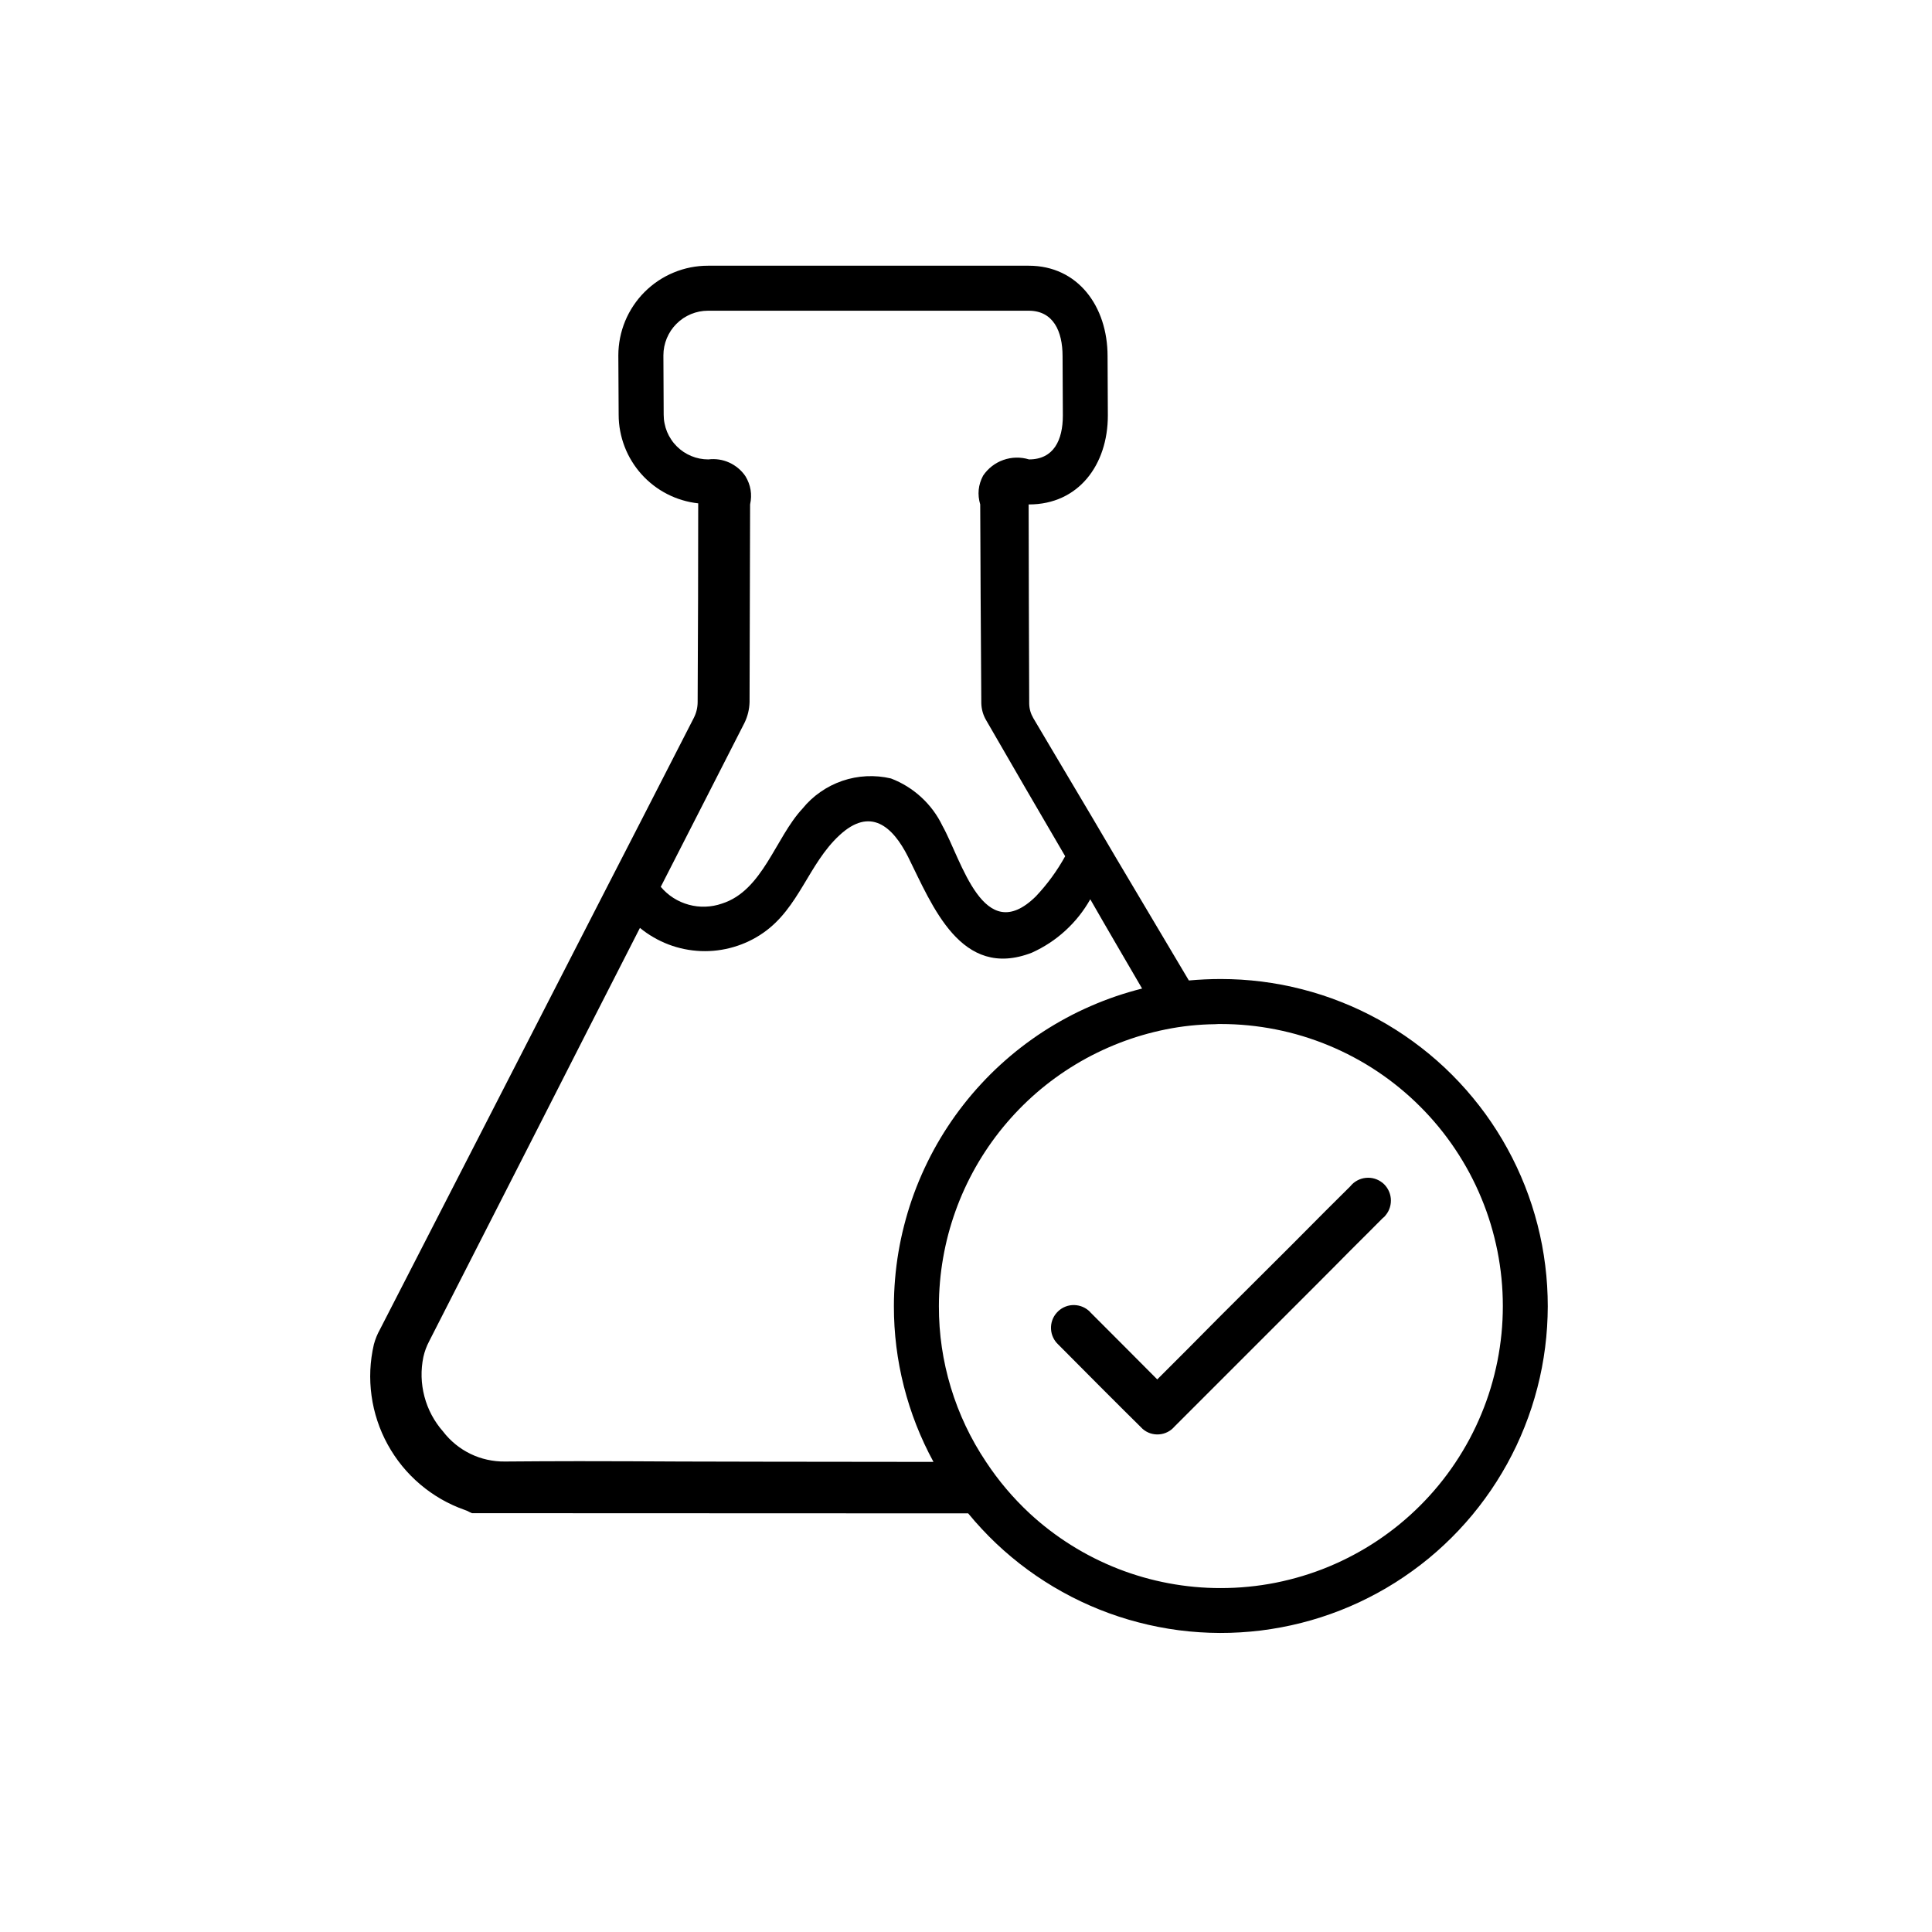 <svg version="1.0" preserveAspectRatio="xMidYMid meet" height="320" viewBox="0 0 240 240" zoomAndPan="magnify" width="320" xmlns:xlink="http://www.w3.org/1999/xlink" xmlns="http://www.w3.org/2000/svg"><defs><clipPath id="b7a7a09cc8"><path clip-rule="nonzero" d="M 45 33.008 L 193 33.008 L 193 203 L 45 203 Z M 45 33.008"></path></clipPath></defs><g clip-path="url(#b7a7a09cc8)"><path fill-rule="nonzero" fill-opacity="1" d="M 151.641 121.617 C 150.297 121.617 148.98 121.684 147.684 121.797 C 144.664 116.719 141.652 111.648 138.648 106.586 C 137.645 104.867 136.637 103.164 135.633 101.465 C 134.043 98.781 132.457 96.098 130.867 93.438 L 128.363 89.211 C 128.039 88.656 127.867 88.062 127.852 87.422 C 127.828 77.914 127.781 70.98 127.781 62.664 L 127.828 62.664 C 133.953 62.664 137.621 57.766 137.621 51.613 L 137.586 44.234 C 137.586 38.082 133.918 33.008 127.793 33.008 L 87.949 33.008 C 87.219 33.008 86.492 33.078 85.777 33.219 C 85.059 33.363 84.363 33.574 83.688 33.855 C 83.012 34.133 82.371 34.477 81.762 34.883 C 81.156 35.289 80.594 35.75 80.074 36.27 C 79.559 36.785 79.098 37.348 78.691 37.957 C 78.285 38.566 77.941 39.207 77.66 39.883 C 77.383 40.559 77.172 41.254 77.027 41.973 C 76.887 42.688 76.812 43.414 76.812 44.145 L 76.852 51.523 C 76.852 52.203 76.914 52.871 77.039 53.535 C 77.164 54.203 77.348 54.852 77.59 55.48 C 77.832 56.113 78.129 56.719 78.484 57.293 C 78.836 57.871 79.238 58.41 79.691 58.914 C 80.141 59.418 80.637 59.875 81.172 60.289 C 81.707 60.703 82.277 61.062 82.879 61.371 C 83.48 61.68 84.105 61.934 84.754 62.125 C 85.398 62.32 86.059 62.453 86.734 62.527 C 86.734 70.871 86.711 77.715 86.664 87.219 C 86.66 87.902 86.504 88.551 86.195 89.164 C 83.984 93.504 81.746 97.82 79.535 102.16 C 78.191 104.777 76.828 107.414 75.488 110.031 C 70.145 120.453 64.793 130.883 59.434 141.32 L 47.203 165.141 C 46.871 165.734 46.617 166.359 46.441 167.02 C 46.199 168.062 46.055 169.121 46.004 170.191 C 45.957 171.266 46.008 172.332 46.156 173.395 C 46.301 174.457 46.543 175.496 46.883 176.516 C 47.219 177.535 47.645 178.512 48.164 179.453 C 48.68 180.391 49.277 181.277 49.953 182.109 C 50.633 182.938 51.383 183.703 52.199 184.395 C 53.016 185.09 53.891 185.703 54.82 186.238 C 55.75 186.77 56.723 187.215 57.734 187.57 C 57.945 187.637 58.145 187.727 58.336 187.84 C 58.426 187.883 58.539 187.93 58.629 187.973 L 120.27 187.996 C 120.812 188.656 121.371 189.297 121.953 189.918 C 122.531 190.543 123.133 191.148 123.75 191.734 C 124.367 192.32 125.004 192.883 125.66 193.43 C 126.312 193.977 126.984 194.5 127.672 195.004 C 128.359 195.508 129.062 195.988 129.777 196.445 C 130.496 196.906 131.227 197.344 131.973 197.754 C 132.715 198.168 133.473 198.559 134.242 198.922 C 135.012 199.289 135.793 199.629 136.582 199.945 C 137.375 200.262 138.172 200.555 138.984 200.82 C 139.793 201.086 140.609 201.328 141.434 201.539 C 142.258 201.754 143.086 201.945 143.922 202.105 C 144.758 202.27 145.602 202.406 146.445 202.516 C 147.289 202.625 148.137 202.707 148.984 202.762 C 149.836 202.82 150.688 202.848 151.539 202.852 C 152.391 202.855 153.242 202.828 154.09 202.777 C 154.941 202.727 155.789 202.648 156.633 202.547 C 157.48 202.441 158.32 202.309 159.156 202.152 C 159.996 201.996 160.828 201.812 161.652 201.602 C 162.477 201.395 163.297 201.156 164.105 200.898 C 164.918 200.637 165.719 200.348 166.512 200.039 C 167.305 199.727 168.086 199.391 168.859 199.031 C 169.629 198.668 170.391 198.285 171.137 197.875 C 171.883 197.469 172.617 197.035 173.336 196.582 C 174.059 196.125 174.762 195.648 175.453 195.148 C 176.145 194.652 176.816 194.129 177.477 193.59 C 178.133 193.047 178.773 192.484 179.395 191.902 C 180.016 191.32 180.621 190.723 181.203 190.102 C 181.789 189.48 182.352 188.844 182.898 188.188 C 183.441 187.531 183.965 186.859 184.465 186.172 C 184.969 185.484 185.449 184.781 185.906 184.062 C 186.363 183.344 186.797 182.613 187.211 181.867 C 187.621 181.121 188.008 180.363 188.375 179.594 C 188.738 178.82 189.078 178.043 189.391 177.25 C 189.707 176.457 189.996 175.656 190.262 174.848 C 190.523 174.039 190.766 173.219 190.977 172.395 C 191.191 171.57 191.379 170.738 191.539 169.902 C 191.699 169.066 191.832 168.227 191.941 167.379 C 192.051 166.535 192.129 165.688 192.184 164.836 C 192.238 163.988 192.266 163.137 192.27 162.285 C 192.27 161.434 192.242 160.582 192.191 159.73 C 192.141 158.879 192.059 158.031 191.953 157.188 C 191.848 156.344 191.715 155.5 191.559 154.664 C 191.398 153.828 191.215 152.996 191.004 152.172 C 190.793 151.344 190.555 150.527 190.293 149.715 C 190.031 148.906 189.742 148.105 189.43 147.312 C 189.117 146.52 188.777 145.738 188.418 144.969 C 188.055 144.195 187.668 143.438 187.258 142.691 C 186.848 141.941 186.418 141.211 185.961 140.492 C 185.504 139.77 185.027 139.066 184.527 138.375 C 184.027 137.688 183.504 137.016 182.961 136.359 C 182.418 135.699 181.855 135.062 181.273 134.441 C 180.691 133.82 180.09 133.219 179.469 132.633 C 178.848 132.051 178.211 131.488 177.555 130.945 C 176.898 130.402 176.223 129.879 175.535 129.379 C 174.848 128.875 174.141 128.398 173.422 127.941 C 172.703 127.484 171.973 127.051 171.227 126.641 C 170.48 126.23 169.719 125.844 168.949 125.48 C 168.18 125.117 167.398 124.781 166.605 124.469 C 165.812 124.152 165.012 123.863 164.203 123.602 C 163.391 123.34 162.574 123.102 161.75 122.891 C 160.926 122.68 160.094 122.492 159.258 122.332 C 158.422 122.176 157.578 122.043 156.734 121.934 C 155.891 121.828 155.043 121.75 154.191 121.695 C 153.344 121.645 152.492 121.617 151.641 121.617 Z M 92.484 89.793 C 92.879 88.98 93.086 88.121 93.113 87.219 C 93.133 77.914 93.156 70.648 93.18 62.664 C 93.453 61.414 93.258 60.242 92.598 59.152 C 92.348 58.781 92.051 58.453 91.707 58.168 C 91.367 57.883 90.992 57.645 90.586 57.461 C 90.18 57.277 89.758 57.152 89.316 57.086 C 88.875 57.02 88.434 57.016 87.992 57.07 C 87.629 57.07 87.266 57.035 86.91 56.965 C 86.551 56.895 86.207 56.789 85.871 56.648 C 85.531 56.508 85.215 56.34 84.91 56.137 C 84.609 55.934 84.328 55.703 84.07 55.445 C 83.812 55.188 83.582 54.91 83.383 54.605 C 83.18 54.305 83.008 53.984 82.867 53.648 C 82.73 53.312 82.625 52.965 82.555 52.605 C 82.48 52.25 82.445 51.891 82.445 51.523 L 82.41 44.145 C 82.41 43.781 82.445 43.418 82.516 43.062 C 82.59 42.703 82.695 42.359 82.832 42.023 C 82.973 41.684 83.145 41.367 83.344 41.062 C 83.547 40.762 83.777 40.48 84.035 40.223 C 84.293 39.965 84.574 39.734 84.875 39.531 C 85.18 39.332 85.496 39.16 85.832 39.02 C 86.172 38.879 86.516 38.777 86.875 38.703 C 87.23 38.633 87.59 38.598 87.957 38.598 L 127.793 38.598 C 130.855 38.598 131.996 41.168 131.996 44.234 L 132.031 51.613 C 132.031 54.68 130.891 57.07 127.828 57.07 C 127.309 56.91 126.773 56.836 126.23 56.848 C 125.688 56.859 125.156 56.957 124.645 57.137 C 124.133 57.316 123.66 57.574 123.23 57.906 C 122.797 58.242 122.43 58.633 122.125 59.086 C 121.516 60.227 121.398 61.422 121.766 62.664 C 121.789 71.25 121.836 76.262 121.902 87.375 C 121.926 88.109 122.117 88.797 122.484 89.434 C 125.75 95.098 129.027 100.742 132.32 106.363 C 131.316 108.18 130.102 109.844 128.676 111.352 C 122.172 117.746 119.465 106.855 117.074 102.586 C 116.422 101.23 115.543 100.047 114.438 99.031 C 113.332 98.016 112.078 97.238 110.676 96.703 C 109.676 96.469 108.664 96.375 107.637 96.426 C 106.609 96.477 105.609 96.668 104.637 97 C 103.664 97.336 102.758 97.793 101.914 98.383 C 101.07 98.969 100.328 99.66 99.68 100.461 C 96.324 104.059 94.758 110.637 89.684 112.246 C 89.02 112.477 88.336 112.605 87.633 112.629 C 86.93 112.656 86.238 112.574 85.559 112.387 C 84.883 112.203 84.246 111.922 83.652 111.543 C 83.059 111.164 82.535 110.703 82.082 110.164 C 85.566 103.367 89.012 96.59 92.484 89.793 Z M 94.969 181.578 C 91.48 181.578 87.992 181.555 84.527 181.555 C 80.367 181.531 76.117 181.512 71.871 181.512 C 68.832 181.512 65.766 181.531 62.727 181.555 C 61.984 181.566 61.25 181.488 60.527 181.328 C 59.801 181.168 59.105 180.926 58.438 180.602 C 57.77 180.277 57.148 179.879 56.574 179.41 C 56 178.941 55.484 178.41 55.035 177.82 C 54.484 177.195 54.016 176.516 53.625 175.785 C 53.234 175.051 52.934 174.281 52.723 173.48 C 52.512 172.676 52.395 171.859 52.371 171.027 C 52.352 170.195 52.426 169.375 52.594 168.562 C 52.75 167.879 52.988 167.23 53.312 166.617 C 57.809 157.816 62.285 149.035 66.75 140.27 C 70.996 131.918 75.242 123.586 79.496 115.266 C 80.027 115.703 80.59 116.094 81.188 116.438 C 81.781 116.785 82.402 117.078 83.043 117.324 C 83.688 117.57 84.344 117.758 85.02 117.898 C 85.695 118.035 86.375 118.117 87.062 118.145 C 87.75 118.172 88.438 118.145 89.117 118.059 C 89.801 117.973 90.473 117.836 91.133 117.641 C 91.793 117.449 92.434 117.203 93.055 116.906 C 93.676 116.609 94.27 116.262 94.832 115.867 C 99.262 112.781 100.445 107.305 104.27 103.77 C 108.113 100.191 110.887 102.652 112.789 106.41 C 115.828 112.516 119.359 121.75 128.168 118.352 C 129.703 117.66 131.094 116.75 132.336 115.613 C 133.578 114.477 134.613 113.176 135.438 111.711 C 137.559 115.422 139.73 119.113 141.875 122.801 C 140.785 123.074 139.707 123.395 138.645 123.754 C 137.582 124.117 136.535 124.523 135.504 124.973 C 134.473 125.422 133.461 125.91 132.473 126.445 C 131.484 126.977 130.516 127.551 129.574 128.16 C 128.633 128.773 127.719 129.426 126.828 130.113 C 125.941 130.801 125.082 131.527 124.254 132.285 C 123.426 133.043 122.629 133.836 121.867 134.664 C 121.102 135.488 120.375 136.344 119.684 137.23 C 118.992 138.113 118.336 139.027 117.719 139.969 C 117.102 140.906 116.527 141.871 115.988 142.859 C 115.453 143.848 114.957 144.855 114.504 145.883 C 114.051 146.91 113.641 147.957 113.273 149.02 C 112.906 150.082 112.586 151.16 112.309 152.246 C 112.027 153.336 111.797 154.438 111.609 155.543 C 111.422 156.652 111.281 157.766 111.188 158.887 C 111.094 160.008 111.043 161.129 111.043 162.254 C 111.039 165.633 111.453 168.961 112.285 172.234 C 113.121 175.512 114.344 178.633 115.961 181.602 C 108.844 181.602 101.824 181.578 94.961 181.578 Z M 151.645 197.277 C 149.465 197.281 147.305 197.078 145.16 196.676 C 143.016 196.273 140.93 195.676 138.898 194.883 C 136.867 194.086 134.926 193.113 133.078 191.953 C 131.227 190.797 129.504 189.477 127.902 187.996 C 125.844 186.078 124.039 183.949 122.492 181.602 C 120.574 178.738 119.117 175.66 118.117 172.363 C 117.121 169.066 116.625 165.699 116.633 162.254 C 116.633 161.25 116.68 160.25 116.766 159.25 C 116.852 158.25 116.984 157.258 117.156 156.27 C 117.328 155.281 117.543 154.301 117.797 153.332 C 118.055 152.359 118.352 151.402 118.691 150.457 C 119.027 149.516 119.406 148.586 119.824 147.672 C 120.242 146.762 120.699 145.867 121.191 144.996 C 121.688 144.121 122.219 143.273 122.785 142.445 C 123.352 141.617 123.953 140.816 124.59 140.039 C 125.227 139.266 125.895 138.516 126.594 137.797 C 127.293 137.078 128.023 136.391 128.781 135.734 C 129.539 135.078 130.324 134.457 131.137 133.867 C 131.949 133.281 132.785 132.727 133.645 132.211 C 134.504 131.691 135.383 131.215 136.285 130.773 C 137.188 130.332 138.105 129.93 139.039 129.566 C 139.973 129.203 140.922 128.879 141.887 128.598 C 142.848 128.316 143.82 128.078 144.805 127.879 C 146.824 127.469 148.867 127.254 150.93 127.23 C 151.152 127.207 151.398 127.207 151.645 127.207 C 152.793 127.207 153.938 127.262 155.082 127.375 C 156.223 127.488 157.355 127.656 158.48 127.879 C 159.605 128.102 160.719 128.379 161.816 128.711 C 162.914 129.047 163.996 129.43 165.055 129.871 C 166.113 130.309 167.152 130.797 168.164 131.34 C 169.176 131.879 170.16 132.469 171.113 133.105 C 172.066 133.742 172.988 134.426 173.875 135.156 C 174.762 135.883 175.613 136.652 176.422 137.465 C 177.234 138.273 178.004 139.125 178.734 140.012 C 179.461 140.898 180.145 141.82 180.781 142.773 C 181.418 143.727 182.008 144.711 182.551 145.723 C 183.09 146.734 183.582 147.77 184.02 148.832 C 184.461 149.891 184.848 150.973 185.18 152.07 C 185.512 153.168 185.789 154.281 186.016 155.406 C 186.238 156.531 186.406 157.664 186.52 158.809 C 186.633 159.949 186.688 161.094 186.688 162.242 C 186.688 163.391 186.633 164.535 186.52 165.68 C 186.406 166.82 186.238 167.953 186.016 169.078 C 185.789 170.207 185.512 171.316 185.18 172.418 C 184.848 173.516 184.461 174.594 184.02 175.652 C 183.582 176.715 183.09 177.75 182.551 178.762 C 182.008 179.773 181.418 180.758 180.781 181.711 C 180.145 182.668 179.461 183.586 178.734 184.473 C 178.004 185.363 177.234 186.211 176.422 187.023 C 175.613 187.832 174.762 188.602 173.875 189.332 C 172.988 190.059 172.066 190.742 171.113 191.379 C 170.16 192.016 169.176 192.605 168.164 193.145 C 167.152 193.688 166.113 194.176 165.055 194.617 C 163.996 195.055 162.914 195.441 161.816 195.773 C 160.719 196.105 159.605 196.383 158.48 196.609 C 157.355 196.832 156.223 197 155.082 197.109 C 153.938 197.223 152.793 197.277 151.645 197.277 Z M 171.746 146.934 C 172.035 147.176 172.27 147.461 172.445 147.793 C 172.625 148.125 172.73 148.48 172.77 148.852 C 172.805 149.227 172.773 149.594 172.664 149.957 C 172.559 150.316 172.387 150.645 172.148 150.938 C 172.039 151.094 171.902 151.227 171.746 151.34 C 170.828 152.258 169.418 153.688 167.699 155.387 C 166.402 156.707 164.902 158.207 163.34 159.773 L 145.898 177.215 C 145.656 177.5 145.371 177.723 145.039 177.891 C 144.707 178.059 144.355 178.156 143.984 178.184 C 143.613 178.211 143.25 178.168 142.895 178.051 C 142.543 177.934 142.227 177.75 141.945 177.508 C 141.844 177.414 141.746 177.32 141.652 177.215 C 139.777 175.383 133.336 168.918 131.48 167.039 C 131.207 166.789 130.992 166.5 130.832 166.164 C 130.672 165.828 130.582 165.477 130.562 165.105 C 130.543 164.734 130.59 164.375 130.711 164.023 C 130.832 163.672 131.016 163.359 131.262 163.082 C 131.508 162.801 131.793 162.582 132.125 162.414 C 132.457 162.25 132.809 162.152 133.18 162.125 C 133.547 162.102 133.91 162.145 134.262 162.258 C 134.613 162.375 134.934 162.551 135.215 162.789 C 135.316 162.871 135.406 162.961 135.484 163.059 C 136.715 164.266 142.48 170.082 143.758 171.355 C 146.395 168.738 148.898 166.211 151.398 163.684 L 160.391 154.719 L 164.707 150.379 L 167.746 147.359 C 167.98 147.066 168.266 146.828 168.598 146.648 C 168.926 146.469 169.281 146.359 169.656 146.32 C 170.027 146.281 170.398 146.312 170.758 146.418 C 171.121 146.527 171.445 146.699 171.738 146.934 Z M 171.746 146.934" fill="#000000"></path></g></svg>